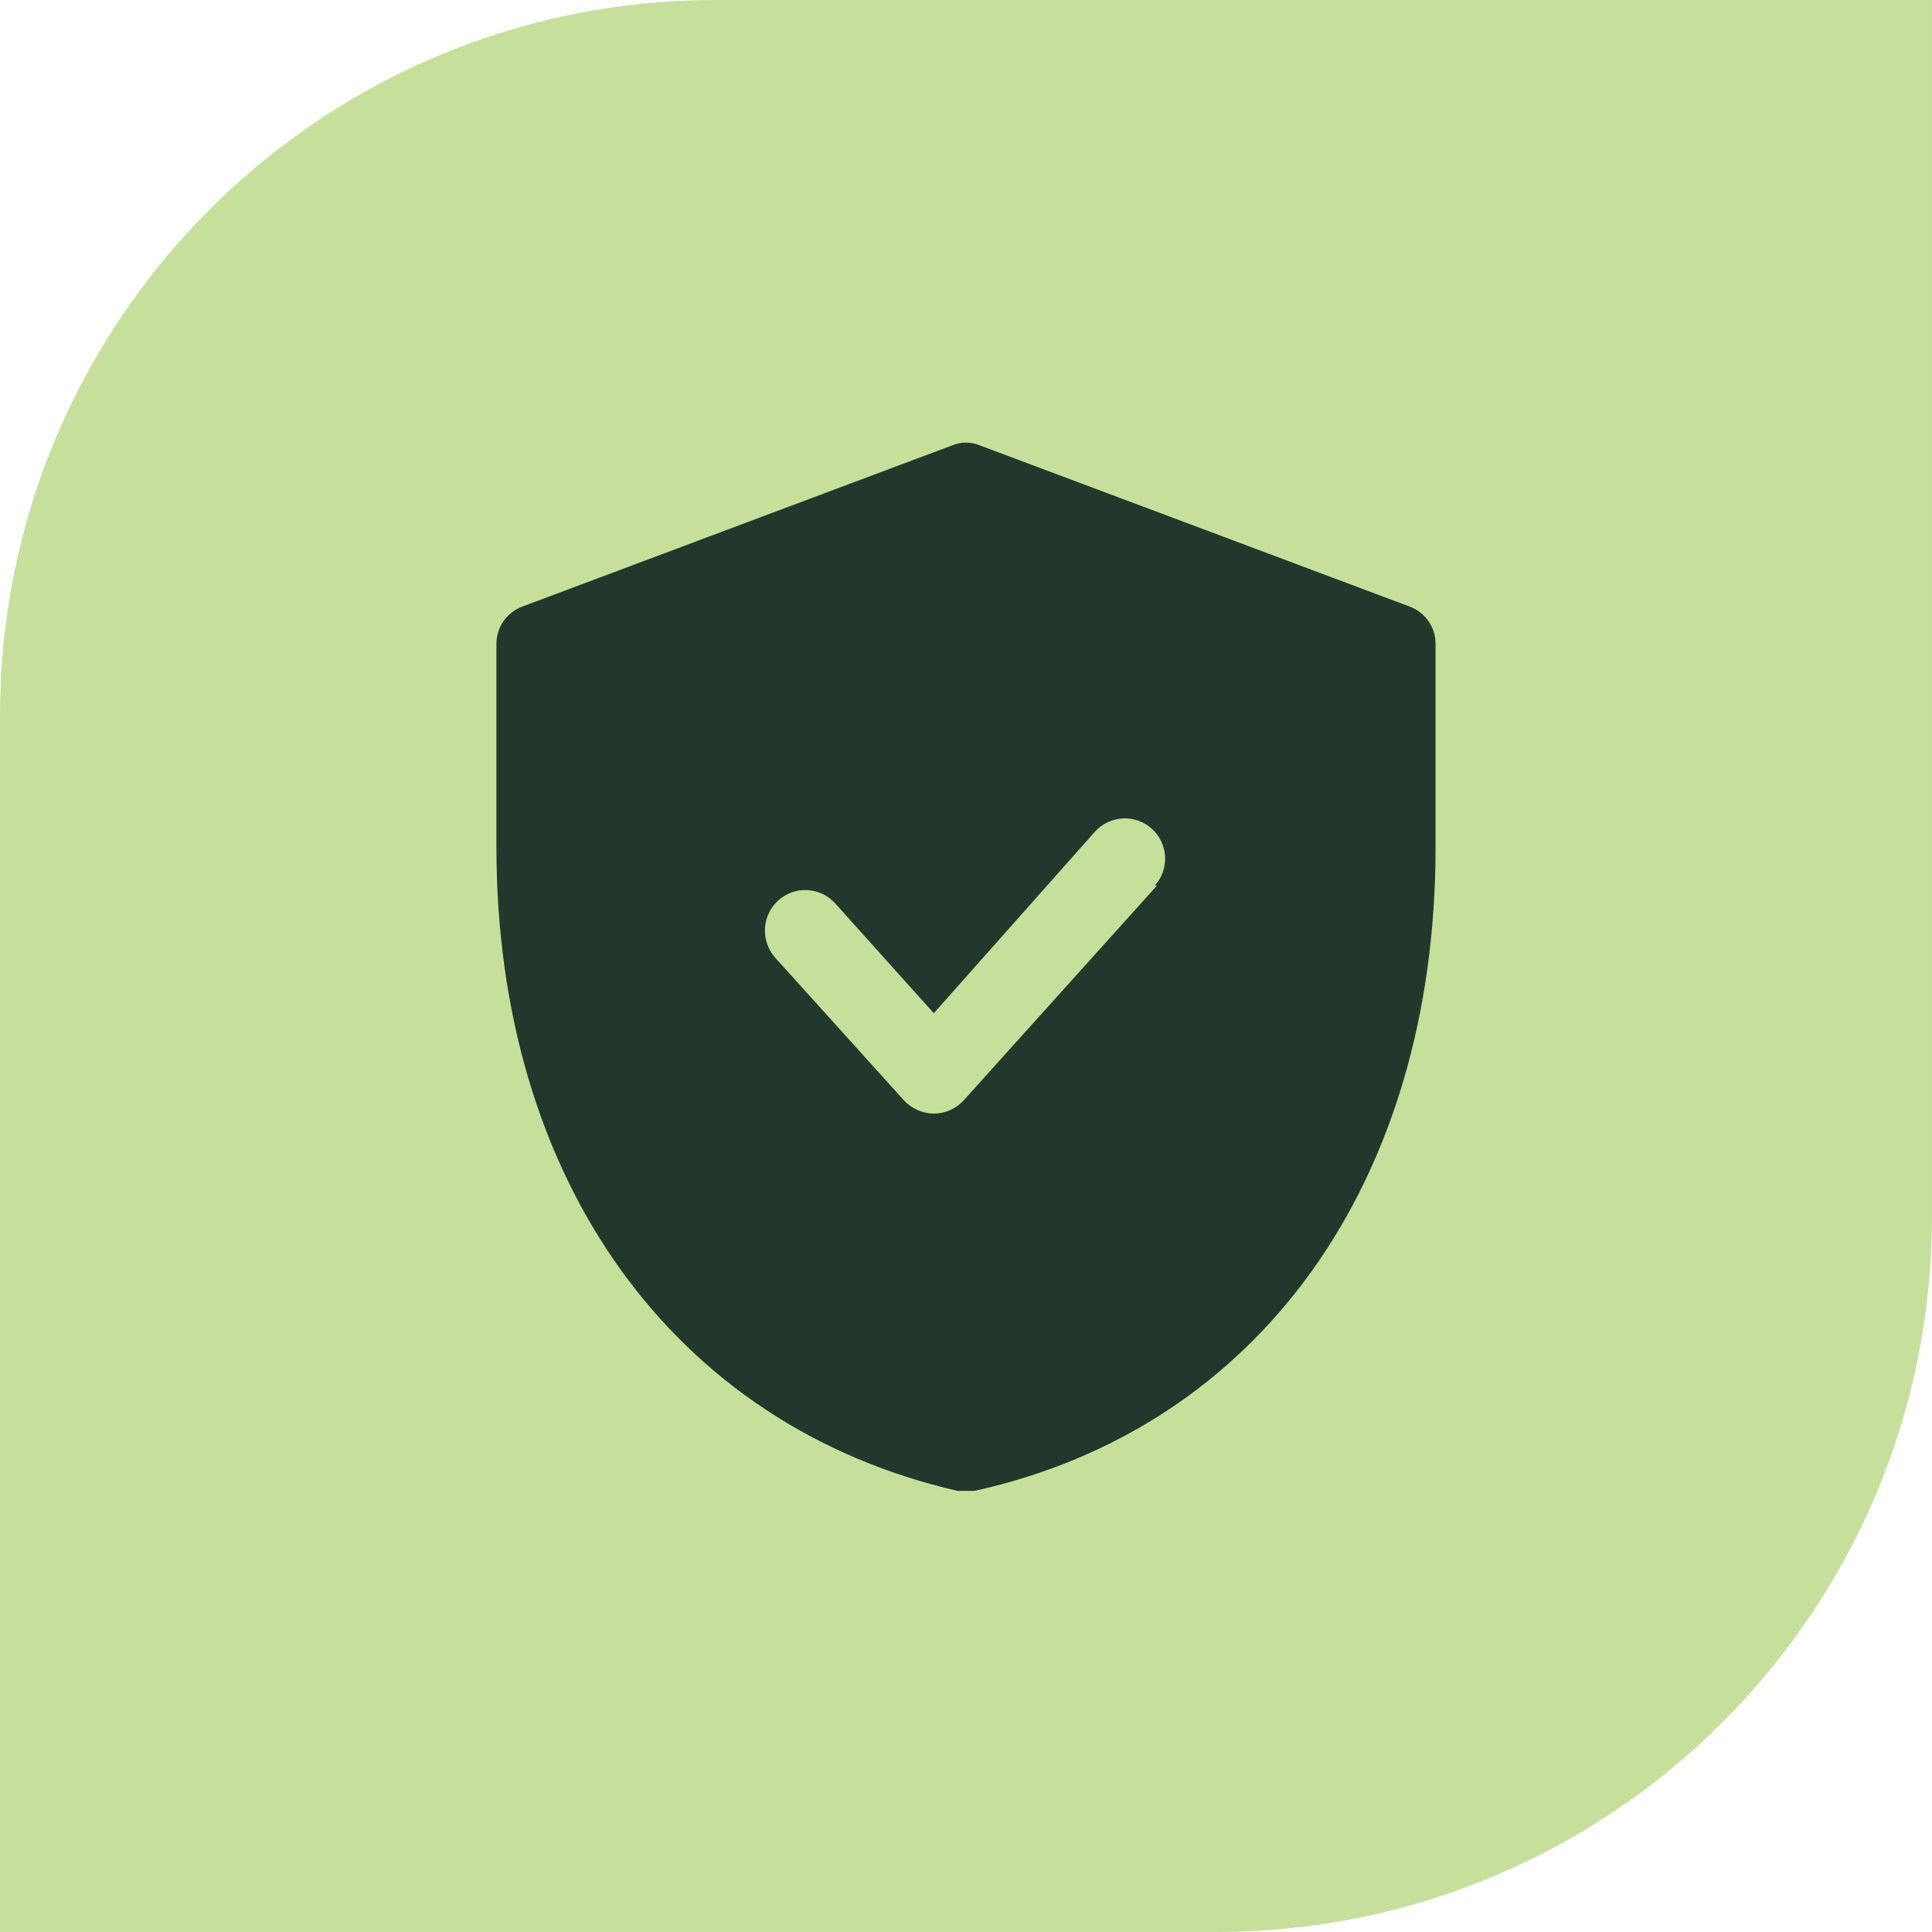 <?xml version="1.0" encoding="UTF-8"?> <svg xmlns="http://www.w3.org/2000/svg" width="54" height="54" viewBox="0 0 54 54" fill="none"><path d="M0 20C0 8.954 8.954 0 20 0H53.999V33.999C53.999 45.045 45.045 53.999 33.999 53.999H0V20Z" fill="#C6E09B"></path><path d="M39.39 16.95L27.39 12.45C27.267 12.398 27.134 12.371 27 12.371C26.866 12.371 26.733 12.398 26.61 12.45L14.61 16.95C14.394 17.028 14.207 17.17 14.076 17.358C13.944 17.546 13.874 17.771 13.875 18V23.67C13.875 32.97 18.81 39.84 26.76 41.67H27.24C35.19 39.915 40.125 33.045 40.125 23.67V18C40.126 17.771 40.056 17.546 39.924 17.358C39.793 17.17 39.606 17.028 39.39 16.95ZM32.34 24.75L26.94 30.75C26.834 30.868 26.705 30.963 26.56 31.027C26.415 31.092 26.259 31.125 26.1 31.125C25.942 31.123 25.786 31.089 25.641 31.025C25.497 30.96 25.367 30.867 25.26 30.75L21.66 26.76C21.465 26.536 21.364 26.244 21.381 25.947C21.398 25.65 21.53 25.371 21.75 25.17C21.859 25.071 21.987 24.994 22.126 24.943C22.265 24.893 22.413 24.871 22.561 24.878C22.708 24.885 22.853 24.921 22.987 24.984C23.121 25.047 23.241 25.136 23.34 25.245L26.1 28.32L30.6 23.25C30.799 23.027 31.078 22.893 31.376 22.876C31.675 22.859 31.967 22.961 32.19 23.16C32.413 23.359 32.547 23.638 32.564 23.936C32.581 24.235 32.479 24.527 32.28 24.75H32.34Z" fill="#22382D"></path></svg> 